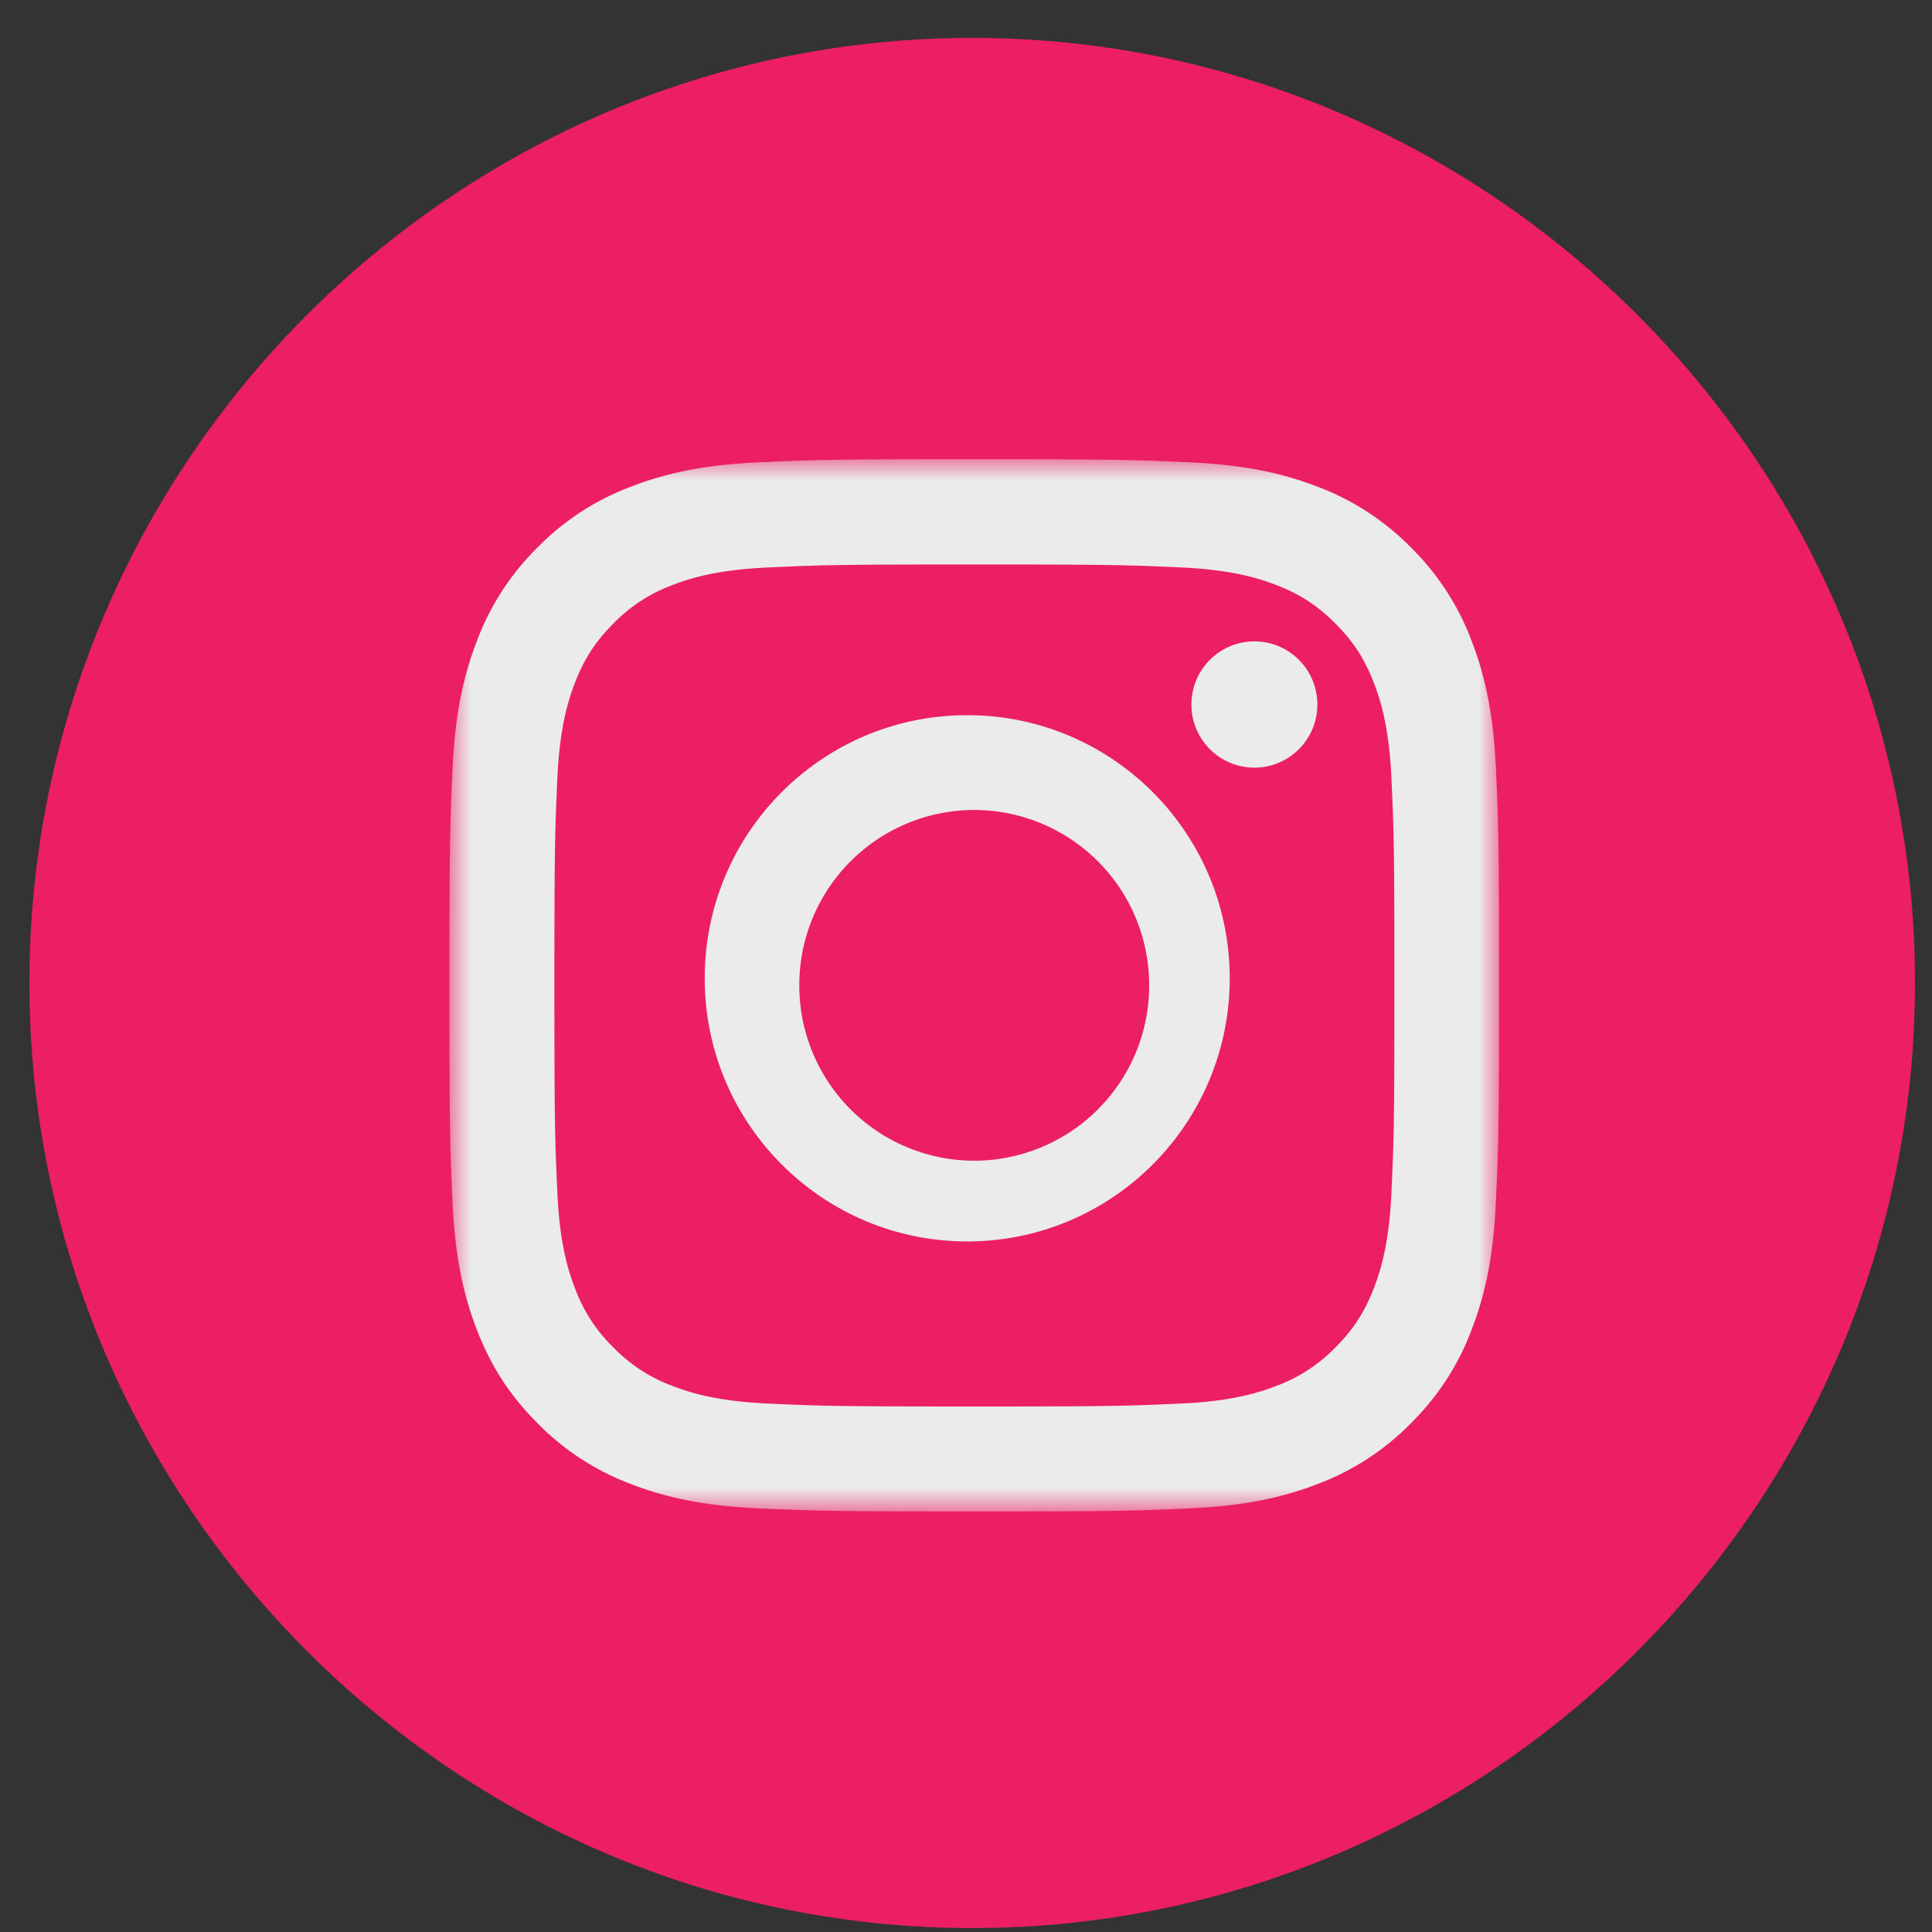 <svg xmlns="http://www.w3.org/2000/svg" xmlns:xlink="http://www.w3.org/1999/xlink" width="46" height="46" viewBox="0 0 46 46">
    <rect x="0" y="0" width="46" height="46" fill="#333333" stroke="none"/>
    <defs>
        <path id="a" d="M0 .008h24.992v25.05H0z"/>
    </defs>
    <g fill="none" fill-rule="evenodd" opacity=".9">
        <path fill="#FF1D66" fill-rule="nonzero" d="M23.148.902c12.346 0 22.447 10.126 22.447 22.502S35.494 45.906 23.148 45.906C10.8 45.906.7 35.78.7 23.404S10.801.902 23.148.902z"/>
        <g transform="translate(10.7 10.926)">
            <mask id="b" fill="#fff">
                <use xlink:href="#a"/>
            </mask>
            <path fill="#FFF" fill-rule="nonzero" d="M12.496.008c-3.394 0-3.82.014-5.152.075-1.33.061-2.238.273-3.033.583A6.124 6.124 0 0 0 2.097 2.11 6.141 6.141 0 0 0 .657 4.33c-.31.797-.521 1.707-.582 3.04C.015 8.707 0 9.133 0 12.535s.014 3.829.075 5.165c.06 1.333.272 2.244.581 3.04.32.824.747 1.523 1.441 2.219a6.124 6.124 0 0 0 2.214 1.445c.795.31 1.703.521 3.033.582 1.333.061 1.758.075 5.152.075s3.82-.014 5.152-.075c1.33-.06 2.239-.273 3.033-.582a6.124 6.124 0 0 0 2.214-1.445 6.142 6.142 0 0 0 1.441-2.219c.309-.796.52-1.707.58-3.04.062-1.336.076-1.763.076-5.165s-.014-3.828-.075-5.164c-.06-1.334-.272-2.244-.58-3.041a6.142 6.142 0 0 0-1.442-2.219A6.124 6.124 0 0 0 20.68.666c-.794-.31-1.703-.522-3.033-.583-1.333-.06-1.758-.075-5.152-.075zm.004 2.506c3.257 0 3.643.012 4.929.071 1.19.055 1.835.254 2.265.421.57.222.976.487 1.402.915.427.428.692.835.913 1.406.167.43.366 1.078.42 2.27.059 1.29.071 1.676.071 4.941 0 3.265-.012 3.652-.071 4.941-.054 1.192-.253 1.84-.42 2.27-.221.571-.486.978-.913 1.406a3.778 3.778 0 0 1-1.402.915c-.43.167-1.076.367-2.265.421-1.286.059-1.672.071-4.929.071-3.257 0-3.643-.012-4.929-.071-1.19-.054-1.835-.254-2.265-.421a3.778 3.778 0 0 1-1.402-.915 3.79 3.79 0 0 1-.913-1.406c-.167-.43-.366-1.078-.42-2.27-.059-1.29-.071-1.676-.071-4.94 0-3.266.012-3.652.071-4.942.054-1.192.253-1.84.42-2.27.221-.57.486-.978.913-1.406a3.778 3.778 0 0 1 1.402-.915c.43-.167 1.076-.366 2.265-.42 1.286-.06 1.672-.072 4.929-.072z" mask="url(#b)"/>
        </g>
        <path fill="#FFF" fill-rule="nonzero" d="M23.196 27.636a4.17 4.17 0 0 1-4.165-4.175 4.17 4.17 0 0 1 4.165-4.176 4.17 4.17 0 0 1 4.165 4.176 4.17 4.17 0 0 1-4.165 4.175zm-.167-10.608c-3.452 0-6.25 2.805-6.25 6.265 0 3.46 2.798 6.265 6.25 6.265s6.25-2.805 6.25-6.265c0-3.46-2.798-6.265-6.25-6.265zM31.366 16.774c0 .83-.671 1.503-1.5 1.503-.828 0-1.499-.673-1.499-1.503 0-.83.671-1.503 1.5-1.503.828 0 1.499.673 1.499 1.503"/>
    </g>
</svg>
